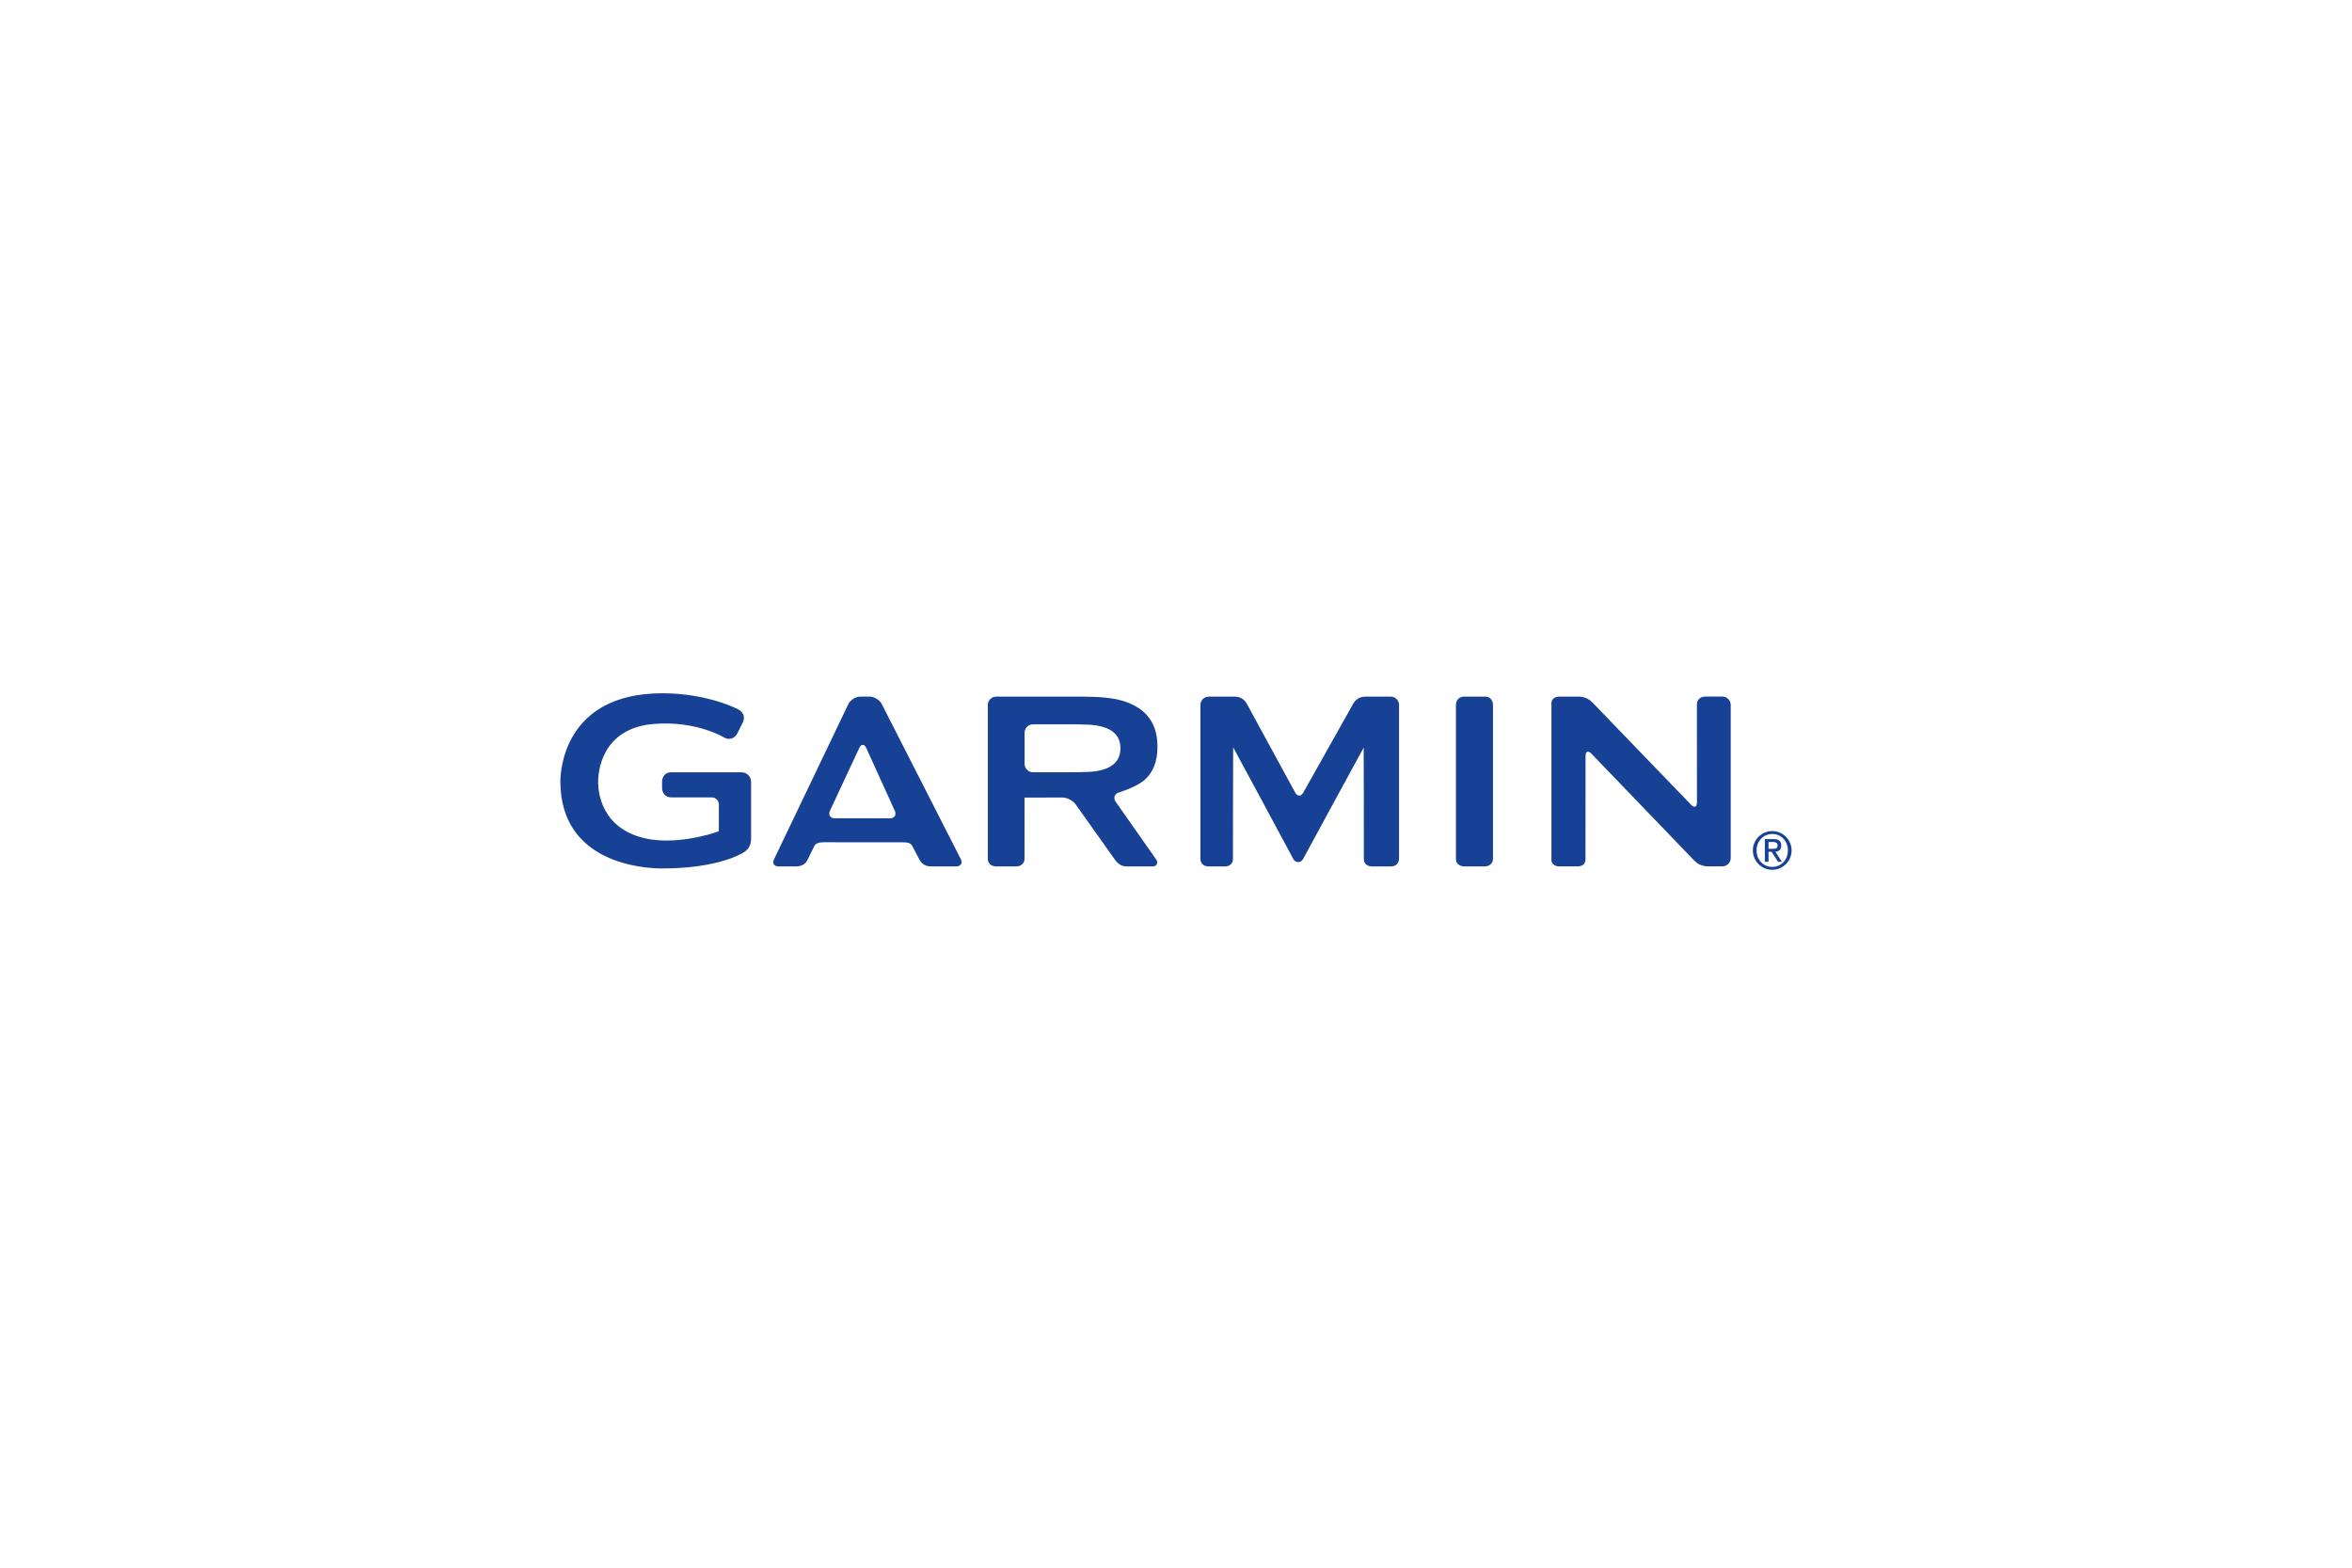 <?xml version="1.0" encoding="UTF-8"?>
<svg width="1500px" height="1000px" viewBox="0 0 1500 1000" version="1.1" xmlns="http://www.w3.org/2000/svg" xmlns:xlink="http://www.w3.org/1999/xlink">
    <title>garmin</title>
    <g id="garmin" stroke="none" stroke-width="1" fill="none" fill-rule="evenodd">
        <g transform="translate(357, 442)" fill="#164194" id="Shape">
            <path d="M205.355,7.125 C204.045,4.495 200.575,2.355 197.635,2.355 L191.655,2.355 C188.725,2.355 185.285,4.525 184.015,7.175 L136.625,106.175 C135.305,108.795 136.735,110.665 139.675,110.665 L150.625,110.665 C154.945,110.665 156.925,108.705 158.095,106.295 C159.275,103.885 161.875,98.645 162.375,97.585 C163.045,96.135 165.135,95.255 168.065,95.255 L219.055,95.285 C221.995,95.295 223.885,95.845 224.755,97.585 C225.325,98.715 227.925,103.425 229.205,105.995 C230.495,108.565 232.665,110.675 236.875,110.675 L252.765,110.675 C255.705,110.675 256.985,108.445 255.935,106.375 C254.895,104.285 205.355,7.125 205.355,7.125 L205.355,7.125 Z M175.415,79.955 C172.475,79.955 171.095,77.765 172.335,75.115 L191.005,35.115 C192.245,32.455 194.255,32.465 195.465,35.135 L213.645,75.135 C214.855,77.805 213.445,79.985 210.515,79.985 L175.415,79.955 L175.415,79.955 Z M571.525,7.885 L571.525,106.105 C571.525,108.805 573.925,110.665 576.865,110.665 L589.815,110.665 C592.755,110.665 595.155,108.795 595.155,105.855 L595.155,7.695 C595.155,4.755 593.255,2.355 590.325,2.355 L576.865,2.355 C573.935,2.345 571.525,4.155 571.525,7.885 Z M354.525,69.405 C352.835,67.005 353.765,64.345 356.575,63.505 C356.575,63.505 367.765,60.155 373.125,55.355 C378.485,50.535 381.175,43.585 381.175,34.525 C381.175,28.595 380.135,23.615 378.075,19.565 C376.015,15.525 373.055,12.215 369.205,9.685 C365.355,7.145 360.755,5.275 355.385,4.105 C350.015,2.945 342.765,2.605 342.765,2.605 C339.825,2.475 335.025,2.365 332.095,2.365 L278.315,2.365 C275.385,2.365 272.975,4.765 272.975,7.705 L272.975,105.865 C272.975,108.805 275.375,110.675 278.315,110.675 L291.045,110.675 C293.985,110.675 296.385,108.805 296.385,105.865 C296.385,105.865 296.395,66.825 296.415,66.825 C296.435,66.825 296.455,66.805 296.455,66.775 C296.455,66.745 320.575,66.715 320.575,66.715 C323.505,66.715 327.295,68.675 328.995,71.085 L354.035,106.345 C356.365,109.465 358.575,110.685 361.515,110.685 L378.145,110.685 C381.085,110.685 381.545,107.915 380.525,106.475 C379.525,105.025 354.525,69.405 354.525,69.405 Z M344.395,49.465 C341.095,50.225 337.385,50.375 337.385,50.375 C334.455,50.505 329.655,50.605 326.715,50.605 L301.785,50.605 C298.845,50.605 296.445,48.205 296.445,45.265 L296.445,25.375 C296.445,22.435 298.845,20.035 301.785,20.035 L326.715,20.035 C329.655,20.035 334.455,20.145 337.385,20.265 C337.385,20.265 341.095,20.415 344.395,21.175 C347.695,21.935 350.305,22.995 352.215,24.365 C354.135,25.745 355.505,27.365 356.335,29.215 C357.155,31.075 357.565,33.095 357.565,35.305 C357.565,37.505 357.145,39.535 356.335,41.395 C355.505,43.255 354.135,44.875 352.215,46.245 C350.305,47.645 347.695,48.715 344.395,49.465 L344.395,49.465 Z M730.525,2.345 C727.585,2.345 725.215,4.285 725.215,7.105 L725.245,69.895 C725.245,72.835 723.585,73.505 721.545,71.395 L658.675,6.185 C656.635,4.075 653.645,2.345 649.625,2.345 L637.805,2.345 C634.085,2.345 632.455,4.325 632.455,6.335 L632.455,106.735 C632.455,108.735 634.365,110.645 637.305,110.645 L649.145,110.645 C652.075,110.645 654.135,109.045 654.135,106.345 C654.135,104.985 654.195,40.195 654.195,40.195 C654.195,37.255 655.855,36.585 657.885,38.705 L723.435,106.855 C725.515,108.935 728.045,110.635 732.545,110.635 L741.445,110.635 C744.385,110.635 746.785,108.235 746.785,105.295 L746.785,7.655 C746.785,4.715 744.385,2.315 741.445,2.315 L730.525,2.315 L730.525,2.345 Z M474.195,63.575 C472.765,66.145 470.425,66.135 469.015,63.565 L438.285,7.135 C436.975,4.515 434.305,2.365 430.565,2.365 L413.895,2.365 C410.955,2.365 408.555,4.765 408.555,7.705 L408.555,105.745 C408.555,108.675 410.485,110.685 413.895,110.685 L424.255,110.685 C427.195,110.685 429.315,108.835 429.315,105.995 C429.315,104.635 429.355,34.695 429.465,34.695 C429.575,34.695 467.825,105.975 467.825,105.975 C469.205,108.565 472.605,108.575 474.025,105.995 C474.025,105.995 512.585,34.895 512.695,34.895 C512.815,34.895 512.775,103.955 512.775,105.995 C512.775,108.825 515.045,110.685 517.985,110.685 L529.915,110.685 C532.855,110.685 535.255,109.225 535.255,105.345 L535.255,7.705 C535.255,4.765 532.855,2.365 529.915,2.365 L513.935,2.365 C509.855,2.365 507.405,4.445 505.945,6.995 L474.195,63.575 L474.195,63.575 Z M0.385,56.405 C0.385,109.295 54.485,111.975 65.335,111.975 C101.235,111.975 116.405,102.275 117.035,101.855 C119.285,100.585 122.015,98.025 122.015,93.225 L122.015,56.725 C122.015,53.365 119.275,50.625 115.915,50.625 L70.815,50.625 C67.445,50.625 65.235,53.365 65.235,56.725 L65.235,60.505 C65.235,63.875 67.445,66.625 70.815,66.625 L96.905,66.625 C99.425,66.625 101.465,68.675 101.465,71.185 C101.465,71.185 101.435,87.185 101.435,88.205 C96.285,90.315 72.805,97.165 53.945,92.665 C26.585,86.125 24.455,63.545 24.455,56.785 C24.455,51.115 26.155,22.685 59.755,19.805 C86.955,17.475 104.865,28.455 105.045,28.565 C108.245,30.225 111.555,29.045 113.335,25.655 C113.345,25.625 116.725,18.775 116.725,18.775 C118.135,15.955 117.665,13.035 114.215,10.705 C113.985,10.575 94.915,0.235 65.335,0.235 C2.205,0.245 0.385,50.665 0.385,56.405 Z M773.255,88.125 C780.065,88.125 785.605,93.665 785.605,100.475 C785.605,107.285 780.065,112.825 773.255,112.825 C766.445,112.825 760.895,107.285 760.895,100.475 C760.895,93.675 766.445,88.125 773.255,88.125 Z M773.285,110.985 C778.965,110.985 783.245,106.405 783.245,100.485 C783.245,94.565 778.965,89.975 773.285,89.975 C767.535,89.975 763.255,94.565 763.255,100.485 C763.255,106.405 767.535,110.985 773.285,110.985 Z M768.535,93.225 L774.075,93.225 C777.395,93.225 779.035,94.565 779.035,97.295 C779.035,99.625 777.565,101.305 775.305,101.305 L779.415,107.705 L776.915,107.705 L772.875,101.305 L770.895,101.305 L770.895,107.705 L768.535,107.705 L768.535,93.225 Z M770.895,99.455 L773.705,99.455 C775.515,99.455 776.685,99.085 776.685,97.195 C776.685,95.545 775.215,95.075 773.705,95.075 L770.895,95.075 L770.895,99.455 L770.895,99.455 Z"></path>
        </g>
    </g>
</svg>